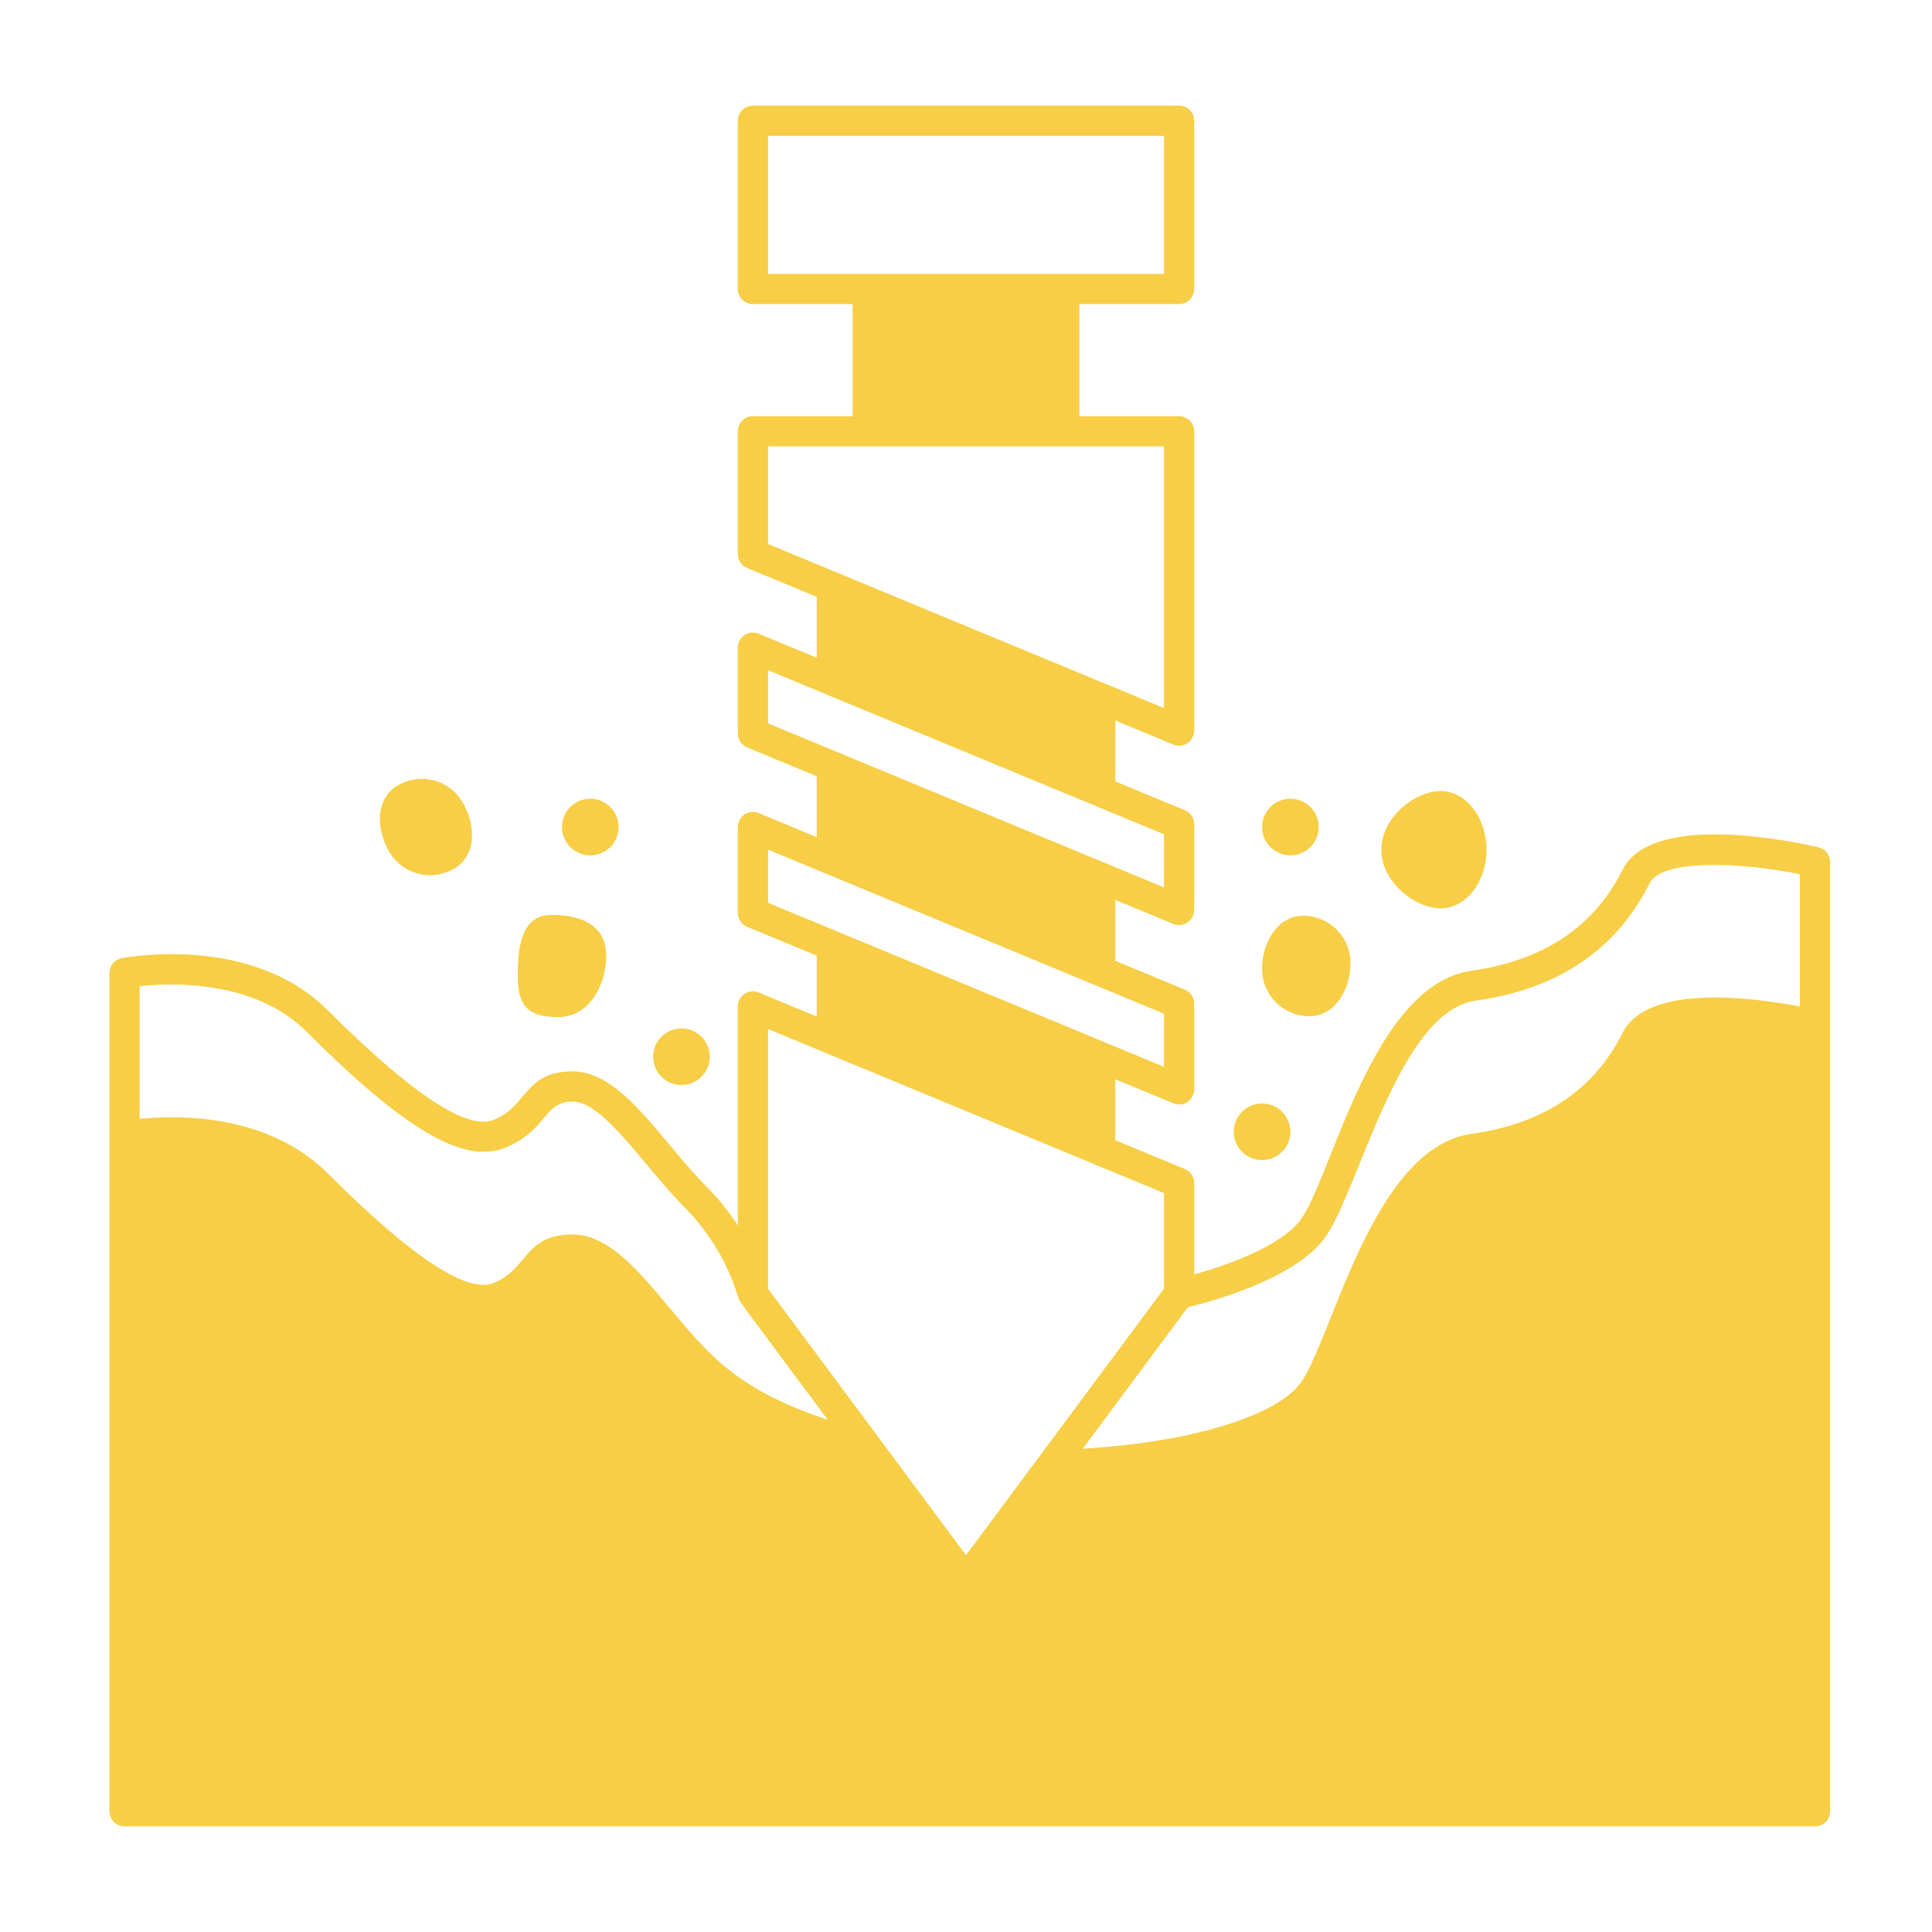 <svg width="38" height="38" viewBox="0 0 38 38" fill="none" xmlns="http://www.w3.org/2000/svg">
<g id="Frame">
<g id="Group">
<g id="Mars Drill">
<path id="Vector" d="M8.949 17.075C9.385 16.805 9.356 16.194 9.085 15.758C9.021 15.655 8.937 15.565 8.838 15.493C8.739 15.422 8.627 15.371 8.508 15.344C8.389 15.316 8.266 15.312 8.146 15.332C8.025 15.351 7.91 15.395 7.806 15.459C7.371 15.729 7.4 16.34 7.67 16.776C7.734 16.879 7.818 16.969 7.917 17.04C8.016 17.111 8.129 17.162 8.247 17.19C8.366 17.218 8.489 17.222 8.609 17.202C8.73 17.182 8.845 17.139 8.949 17.075ZM10.985 20.005C11.578 20.005 11.923 19.389 11.923 18.796C11.923 18.204 11.442 17.995 10.849 17.995C10.257 17.995 10.184 18.611 10.184 19.204C10.184 19.796 10.393 20.005 10.985 20.005ZM25.753 19.988C26.265 19.988 26.563 19.454 26.563 18.941C26.563 18.819 26.539 18.698 26.492 18.585C26.446 18.473 26.377 18.37 26.291 18.284C26.205 18.198 26.102 18.13 25.99 18.083C25.877 18.036 25.756 18.012 25.634 18.012C25.121 18.012 24.823 18.546 24.823 19.059C24.823 19.306 24.921 19.542 25.096 19.716C25.27 19.89 25.506 19.988 25.753 19.988ZM28.332 17.867C28.832 17.867 29.237 17.35 29.237 16.713C29.237 16.076 28.832 15.559 28.332 15.559C27.833 15.559 27.17 16.076 27.17 16.713C27.17 17.35 27.833 17.867 28.332 17.867ZM25.713 16.713C25.802 16.648 25.868 16.557 25.905 16.453C25.942 16.349 25.947 16.237 25.92 16.13C25.893 16.023 25.835 15.927 25.753 15.853C25.671 15.78 25.57 15.732 25.461 15.716C25.352 15.7 25.24 15.717 25.141 15.764C25.041 15.812 24.958 15.887 24.902 15.982C24.846 16.076 24.819 16.186 24.824 16.296C24.83 16.406 24.868 16.512 24.934 16.6C25.022 16.718 25.154 16.796 25.3 16.818C25.446 16.839 25.595 16.801 25.713 16.713ZM25.157 22.707C25.245 22.641 25.311 22.551 25.348 22.447C25.385 22.343 25.39 22.231 25.363 22.125C25.336 22.018 25.278 21.922 25.196 21.848C25.114 21.774 25.013 21.726 24.904 21.71C24.795 21.695 24.684 21.711 24.584 21.759C24.485 21.806 24.402 21.882 24.346 21.976C24.289 22.071 24.262 22.18 24.268 22.29C24.273 22.4 24.311 22.505 24.377 22.594C24.466 22.712 24.597 22.79 24.743 22.812C24.89 22.833 25.038 22.795 25.157 22.707ZM13.736 21.23C13.825 21.164 13.892 21.074 13.928 20.97C13.965 20.866 13.97 20.754 13.943 20.647C13.916 20.54 13.858 20.444 13.776 20.37C13.694 20.297 13.592 20.249 13.483 20.233C13.375 20.217 13.263 20.234 13.164 20.282C13.065 20.329 12.982 20.405 12.925 20.5C12.869 20.594 12.842 20.704 12.848 20.814C12.854 20.924 12.892 21.029 12.958 21.117C13.002 21.176 13.056 21.225 13.119 21.263C13.182 21.3 13.252 21.325 13.324 21.335C13.396 21.346 13.47 21.342 13.541 21.324C13.611 21.306 13.678 21.274 13.736 21.23ZM11.943 16.713C12.031 16.648 12.098 16.557 12.135 16.453C12.172 16.35 12.177 16.237 12.15 16.13C12.123 16.024 12.065 15.927 11.983 15.854C11.901 15.78 11.8 15.732 11.691 15.716C11.582 15.7 11.47 15.717 11.371 15.764C11.271 15.812 11.188 15.887 11.132 15.982C11.076 16.077 11.049 16.186 11.054 16.296C11.06 16.406 11.098 16.512 11.164 16.6C11.252 16.718 11.384 16.796 11.53 16.818C11.676 16.839 11.824 16.801 11.943 16.713Z" fill="#F7CE45"/>
<path id="Vector_2" d="M35.766 16.665C35.223 16.539 32.483 15.969 31.913 17.11C31.354 18.229 30.356 18.895 28.947 19.092C26.964 19.368 26.18 23.245 25.557 24.024C25.159 24.521 24.129 24.889 23.488 25.066V23.268C23.488 23.209 23.471 23.151 23.438 23.103C23.405 23.054 23.359 23.016 23.305 22.993L21.936 22.426V21.228L23.078 21.701C23.123 21.72 23.172 21.727 23.22 21.722C23.269 21.717 23.315 21.701 23.356 21.674C23.397 21.646 23.43 21.61 23.453 21.567C23.476 21.524 23.488 21.476 23.488 21.427V19.739C23.488 19.68 23.471 19.623 23.438 19.574C23.405 19.526 23.359 19.487 23.305 19.465L21.936 18.898V17.7L23.078 18.173C23.123 18.192 23.172 18.199 23.22 18.194C23.269 18.189 23.315 18.172 23.356 18.145C23.397 18.118 23.43 18.081 23.453 18.038C23.476 17.995 23.488 17.947 23.488 17.899V16.211C23.488 16.152 23.471 16.095 23.438 16.046C23.405 15.997 23.359 15.959 23.305 15.937L21.936 15.37V14.172L23.078 14.645C23.123 14.664 23.172 14.671 23.22 14.666C23.269 14.662 23.315 14.645 23.356 14.618C23.397 14.591 23.43 14.554 23.453 14.511C23.476 14.468 23.488 14.42 23.488 14.371V8.482C23.488 8.404 23.457 8.328 23.401 8.273C23.345 8.217 23.27 8.186 23.191 8.186H21.23V5.981H23.191C23.27 5.981 23.345 5.95 23.401 5.894C23.457 5.839 23.488 5.763 23.488 5.684V2.375C23.488 2.296 23.457 2.221 23.401 2.165C23.345 2.109 23.27 2.078 23.191 2.078H14.809C14.73 2.078 14.655 2.109 14.599 2.165C14.543 2.221 14.512 2.296 14.512 2.375V5.684C14.512 5.763 14.543 5.839 14.599 5.894C14.655 5.95 14.73 5.981 14.809 5.981H16.77V8.186H14.809C14.73 8.186 14.655 8.217 14.599 8.273C14.543 8.328 14.512 8.404 14.512 8.482V10.898C14.512 10.957 14.529 11.014 14.562 11.063C14.595 11.112 14.641 11.15 14.695 11.172L16.064 11.74V12.937L14.922 12.465C14.877 12.446 14.828 12.439 14.78 12.444C14.731 12.448 14.684 12.465 14.644 12.492C14.603 12.519 14.57 12.556 14.547 12.599C14.524 12.642 14.512 12.69 14.512 12.739V14.427C14.512 14.485 14.529 14.543 14.562 14.592C14.595 14.64 14.641 14.678 14.695 14.701L16.064 15.268V16.465L14.922 15.992C14.877 15.974 14.828 15.966 14.78 15.971C14.731 15.976 14.685 15.993 14.644 16.02C14.603 16.047 14.57 16.084 14.547 16.127C14.524 16.17 14.512 16.218 14.512 16.267V17.955C14.512 18.014 14.529 18.071 14.562 18.12C14.595 18.169 14.641 18.207 14.695 18.229L16.064 18.796V19.994L14.923 19.521C14.877 19.502 14.828 19.495 14.78 19.5C14.731 19.504 14.685 19.521 14.644 19.548C14.603 19.575 14.57 19.612 14.547 19.655C14.524 19.698 14.512 19.746 14.512 19.795V24.103C14.336 23.829 14.131 23.575 13.901 23.344C13.007 22.451 12.24 21.073 11.265 21.073C10.304 21.073 10.389 21.76 9.701 22.029C9.179 22.233 8.085 21.507 6.448 19.872C4.946 18.37 2.496 18.827 2.392 18.847C2.325 18.861 2.264 18.897 2.22 18.95C2.176 19.003 2.152 19.07 2.152 19.139V35.625C2.152 35.704 2.184 35.779 2.239 35.835C2.295 35.891 2.37 35.922 2.449 35.922H35.699C35.778 35.922 35.853 35.891 35.909 35.835C35.965 35.779 35.996 35.704 35.996 35.625V16.954C35.996 16.887 35.973 16.822 35.932 16.769C35.89 16.716 35.831 16.68 35.766 16.665ZM26.021 24.395C26.708 23.536 27.479 19.896 29.029 19.68C30.643 19.455 31.792 18.68 32.444 17.375C32.692 16.879 34.275 16.967 35.402 17.194V19.797C34.471 19.618 32.401 19.343 31.913 20.318C31.354 21.437 30.356 22.104 28.947 22.3C26.964 22.578 26.18 26.453 25.557 27.233C25.038 27.882 23.33 28.378 21.297 28.493L23.364 25.711C23.801 25.607 25.391 25.182 26.021 24.395ZM15.106 2.672H22.894V5.388H15.106V2.672ZM15.106 8.779H22.894V13.927L15.106 10.7V8.779ZM15.106 13.183L22.894 16.409V17.454L15.106 14.228V13.183ZM15.106 16.711L22.894 19.938V20.983L21.753 20.51L15.106 17.757V16.711ZM15.106 20.239L16.197 20.692L22.894 23.466V25.348L19 30.589L15.106 25.348V20.239ZM6.028 20.291C7.95 22.212 9.112 22.896 9.917 22.582C10.761 22.252 10.678 21.667 11.265 21.667C11.877 21.667 12.675 22.957 13.481 23.764C13.964 24.256 14.321 24.858 14.521 25.518L14.522 25.517C14.545 25.61 14.503 25.532 16.281 27.925C14.521 27.344 13.956 26.667 13.174 25.73C12.552 24.985 11.964 24.281 11.265 24.281C10.305 24.281 10.387 24.969 9.701 25.238C9.179 25.443 8.085 24.716 6.448 23.08C5.266 21.898 3.496 21.93 2.746 22.007V19.397C3.358 19.33 5.001 19.264 6.028 20.291V20.291Z" fill="#F7CE45"/>
</g>
</g>
</g>
</svg>

